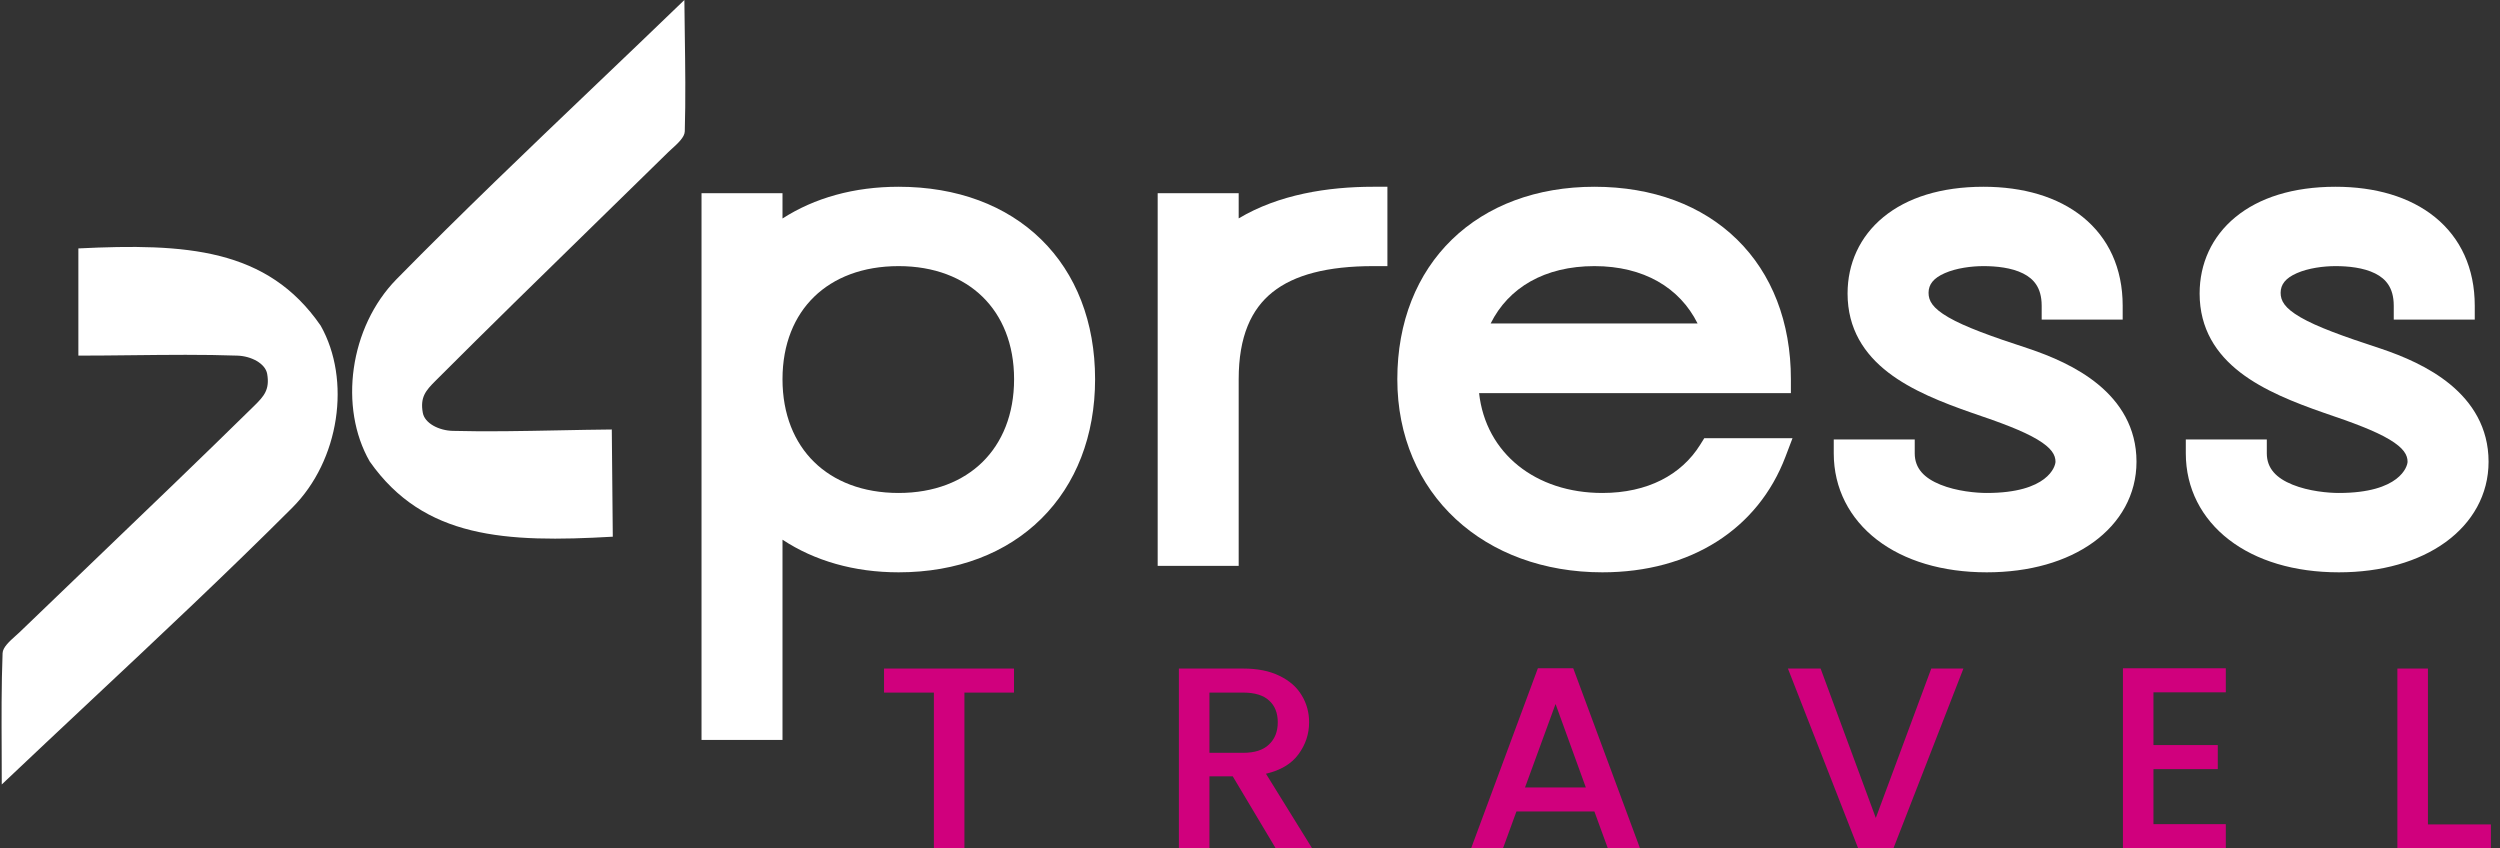 <?xml version="1.0" encoding="UTF-8"?> <svg xmlns="http://www.w3.org/2000/svg" width="112" height="38" viewBox="0 0 112 38" fill="none"><rect x="0" y="0" width="112" height="38" fill="#333333" stroke="none"/><path d="M91.467 13.697V14.319H95.096V13.697C95.096 12.015 94.459 10.655 93.314 9.727C92.185 8.811 90.627 8.367 88.86 8.367C86.954 8.367 85.433 8.857 84.376 9.726C83.31 10.601 82.771 11.819 82.771 13.148C82.771 14.733 83.519 15.862 84.598 16.691C85.646 17.497 87.026 18.037 88.352 18.499L88.355 18.5L88.358 18.501C89.65 18.938 90.624 19.301 91.274 19.689C91.92 20.075 92.086 20.387 92.086 20.685C92.086 20.886 91.749 22.085 89.007 22.085C88.534 22.085 87.661 22.009 86.932 21.713C86.212 21.421 85.78 20.99 85.78 20.31V19.688H82.152V20.31C82.152 21.88 82.859 23.234 84.089 24.182C85.309 25.121 87.013 25.64 89.007 25.64C90.922 25.64 92.582 25.16 93.78 24.294C94.989 23.421 95.715 22.16 95.715 20.685C95.715 19.146 94.97 18.024 94 17.224C93.048 16.439 91.862 15.947 90.894 15.621L90.891 15.62L90.888 15.619C89.195 15.066 88.031 14.645 87.289 14.215C86.567 13.797 86.399 13.466 86.399 13.119C86.399 12.74 86.623 12.457 87.129 12.236C87.644 12.01 88.32 11.922 88.86 11.922C89.423 11.922 90.109 11.988 90.634 12.251C90.887 12.377 91.087 12.542 91.226 12.756C91.364 12.967 91.467 13.264 91.467 13.697Z" fill="white"></path><path fill-rule="evenodd" clip-rule="evenodd" d="M79.986 20.469L80.305 19.63H76.352L76.166 19.928C75.327 21.273 73.812 22.085 71.785 22.085C68.8 22.085 66.561 20.31 66.263 17.611H80.232V16.989C80.232 14.426 79.381 12.258 77.82 10.73C76.26 9.201 74.047 8.367 71.431 8.367C68.843 8.367 66.625 9.202 65.051 10.727C63.477 12.254 62.6 14.421 62.6 16.989C62.6 19.545 63.563 21.72 65.216 23.253C66.866 24.783 69.166 25.64 71.785 25.64C75.761 25.64 78.762 23.687 79.986 20.469ZM71.431 11.922C69.201 11.922 67.58 12.887 66.782 14.49H76.051C75.252 12.886 73.635 11.922 71.431 11.922Z" fill="white"></path><path d="M61.521 8.367C59.487 8.367 57.29 8.711 55.493 9.784V8.656H51.864V25.351H55.493V16.989C55.493 15.063 56.062 13.846 57.01 13.089C57.984 12.31 59.475 11.922 61.521 11.922H62.156V8.367H61.521Z" fill="white"></path><path fill-rule="evenodd" clip-rule="evenodd" d="M40.258 8.367C38.262 8.367 36.49 8.865 35.056 9.789V8.656H31.428V33.148H35.056V24.178C36.489 25.123 38.26 25.64 40.258 25.64C42.88 25.64 45.092 24.781 46.65 23.238C48.207 21.697 49.06 19.524 49.06 16.989C49.06 14.426 48.208 12.258 46.648 10.73C45.087 9.201 42.875 8.367 40.258 8.367ZM36.473 20.697C37.359 21.564 38.648 22.085 40.258 22.085C41.853 22.085 43.135 21.565 44.017 20.698C44.899 19.83 45.431 18.567 45.431 16.989C45.431 15.412 44.899 14.156 44.018 13.296C43.137 12.436 41.855 11.922 40.258 11.922C38.646 11.922 37.356 12.437 36.472 13.297C35.588 14.157 35.056 15.412 35.056 16.989C35.056 18.567 35.588 19.83 36.473 20.697Z" fill="white"></path><path fill-rule="evenodd" clip-rule="evenodd" d="M107.24 13.697V14.319H110.869V13.697C110.869 12.015 110.232 10.655 109.087 9.727C107.958 8.811 106.399 8.367 104.633 8.367C102.727 8.367 101.206 8.857 100.149 9.726C99.083 10.601 98.543 11.819 98.543 13.148C98.543 14.733 99.292 15.862 100.371 16.691C101.419 17.497 102.799 18.037 104.125 18.499L104.128 18.5L104.131 18.501C105.423 18.938 106.397 19.301 107.047 19.689C107.692 20.075 107.859 20.387 107.859 20.685C107.859 20.886 107.522 22.085 104.78 22.085C104.307 22.085 103.434 22.009 102.705 21.713C101.985 21.421 101.553 20.99 101.553 20.31V19.688H97.924V20.31C97.924 21.88 98.631 23.234 99.862 24.182C101.082 25.121 102.786 25.64 104.78 25.64C106.695 25.64 108.355 25.16 109.553 24.294C110.762 23.421 111.488 22.16 111.488 20.685C111.488 19.146 110.743 18.024 109.773 17.224C108.821 16.439 107.635 15.947 106.667 15.621L106.664 15.62L106.661 15.619C104.968 15.066 103.804 14.645 103.062 14.215C102.34 13.797 102.172 13.466 102.172 13.119C102.172 12.74 102.396 12.457 102.902 12.236C103.417 12.01 104.093 11.922 104.633 11.922C105.195 11.922 105.882 11.988 106.407 12.251C106.66 12.377 106.86 12.542 106.999 12.756C107.137 12.967 107.24 13.264 107.24 13.697Z" fill="white"></path><path fill-rule="evenodd" clip-rule="evenodd" d="M27.453 24.044L27.41 19.422L27.408 19.241C26.62 19.248 25.816 19.264 25.012 19.28C23.4 19.312 21.784 19.344 20.285 19.303C19.663 19.289 19.027 18.963 18.942 18.495C18.814 17.793 19.075 17.497 19.505 17.066C21.868 14.701 24.262 12.364 26.654 10.028C27.75 8.957 28.847 7.887 29.94 6.814C29.991 6.765 30.048 6.713 30.105 6.661C30.373 6.417 30.672 6.144 30.678 5.884C30.72 4.429 30.699 2.974 30.678 1.497C30.672 1.001 30.665 0.502 30.66 0C29.333 1.282 28.008 2.546 26.691 3.803C23.657 6.7 20.662 9.559 17.764 12.508C15.653 14.66 15.174 18.261 16.564 20.675C18.989 24.13 22.645 24.32 27.453 24.044ZM3.511 11.129V15.751V15.932C4.299 15.932 5.103 15.923 5.908 15.914C7.52 15.896 9.136 15.879 10.634 15.932C11.256 15.952 11.889 16.284 11.97 16.752C12.091 17.455 11.827 17.749 11.394 18.176C9.008 20.52 6.593 22.836 4.179 25.151C3.073 26.212 1.966 27.273 0.863 28.337C0.811 28.386 0.755 28.436 0.696 28.488C0.427 28.73 0.125 29 0.116 29.261C0.061 30.715 0.068 32.17 0.075 33.648C0.077 34.144 0.079 34.642 0.079 35.144C1.419 33.874 2.755 32.621 4.083 31.375C7.145 28.505 10.166 25.672 13.091 22.749C15.223 20.616 15.735 17.019 14.368 14.592C11.975 11.117 8.322 10.895 3.511 11.129Z" fill="white"></path><path d="M45.427 29.951V31.028H43.206V37.999H41.838V31.028H39.605V29.951H45.427Z" fill="#D0007D"></path><path d="M57.148 37.999L55.227 34.78H54.183V37.999H52.814V29.951H55.695C56.335 29.951 56.876 30.059 57.316 30.275C57.764 30.491 58.096 30.781 58.312 31.144C58.536 31.507 58.648 31.912 58.648 32.36C58.648 32.885 58.488 33.363 58.168 33.796C57.856 34.22 57.372 34.51 56.715 34.664L58.78 37.999H57.148ZM54.183 33.726H55.695C56.207 33.726 56.591 33.603 56.847 33.356C57.112 33.109 57.244 32.777 57.244 32.36C57.244 31.943 57.116 31.619 56.859 31.387C56.603 31.148 56.215 31.028 55.695 31.028H54.183V33.726Z" fill="#D0007D"></path><path d="M71.429 36.355H67.936L67.336 37.999H65.908L68.897 29.939H70.481L73.47 37.999H72.029L71.429 36.355ZM71.045 35.278L69.689 31.538L68.321 35.278H71.045Z" fill="#D0007D"></path><path d="M87.961 29.951L84.828 37.999H83.244L80.099 29.951H81.563L84.036 36.644L86.521 29.951H87.961Z" fill="#D0007D"></path><path d="M96.475 31.016V33.379H99.356V34.456H96.475V36.922H99.716V37.999H95.107V29.939H99.716V31.016H96.475Z" fill="#D0007D"></path><path d="M108.771 36.934H111.592V37.999H107.403V29.951H108.771V36.934Z" fill="#D0007D"></path></svg> 